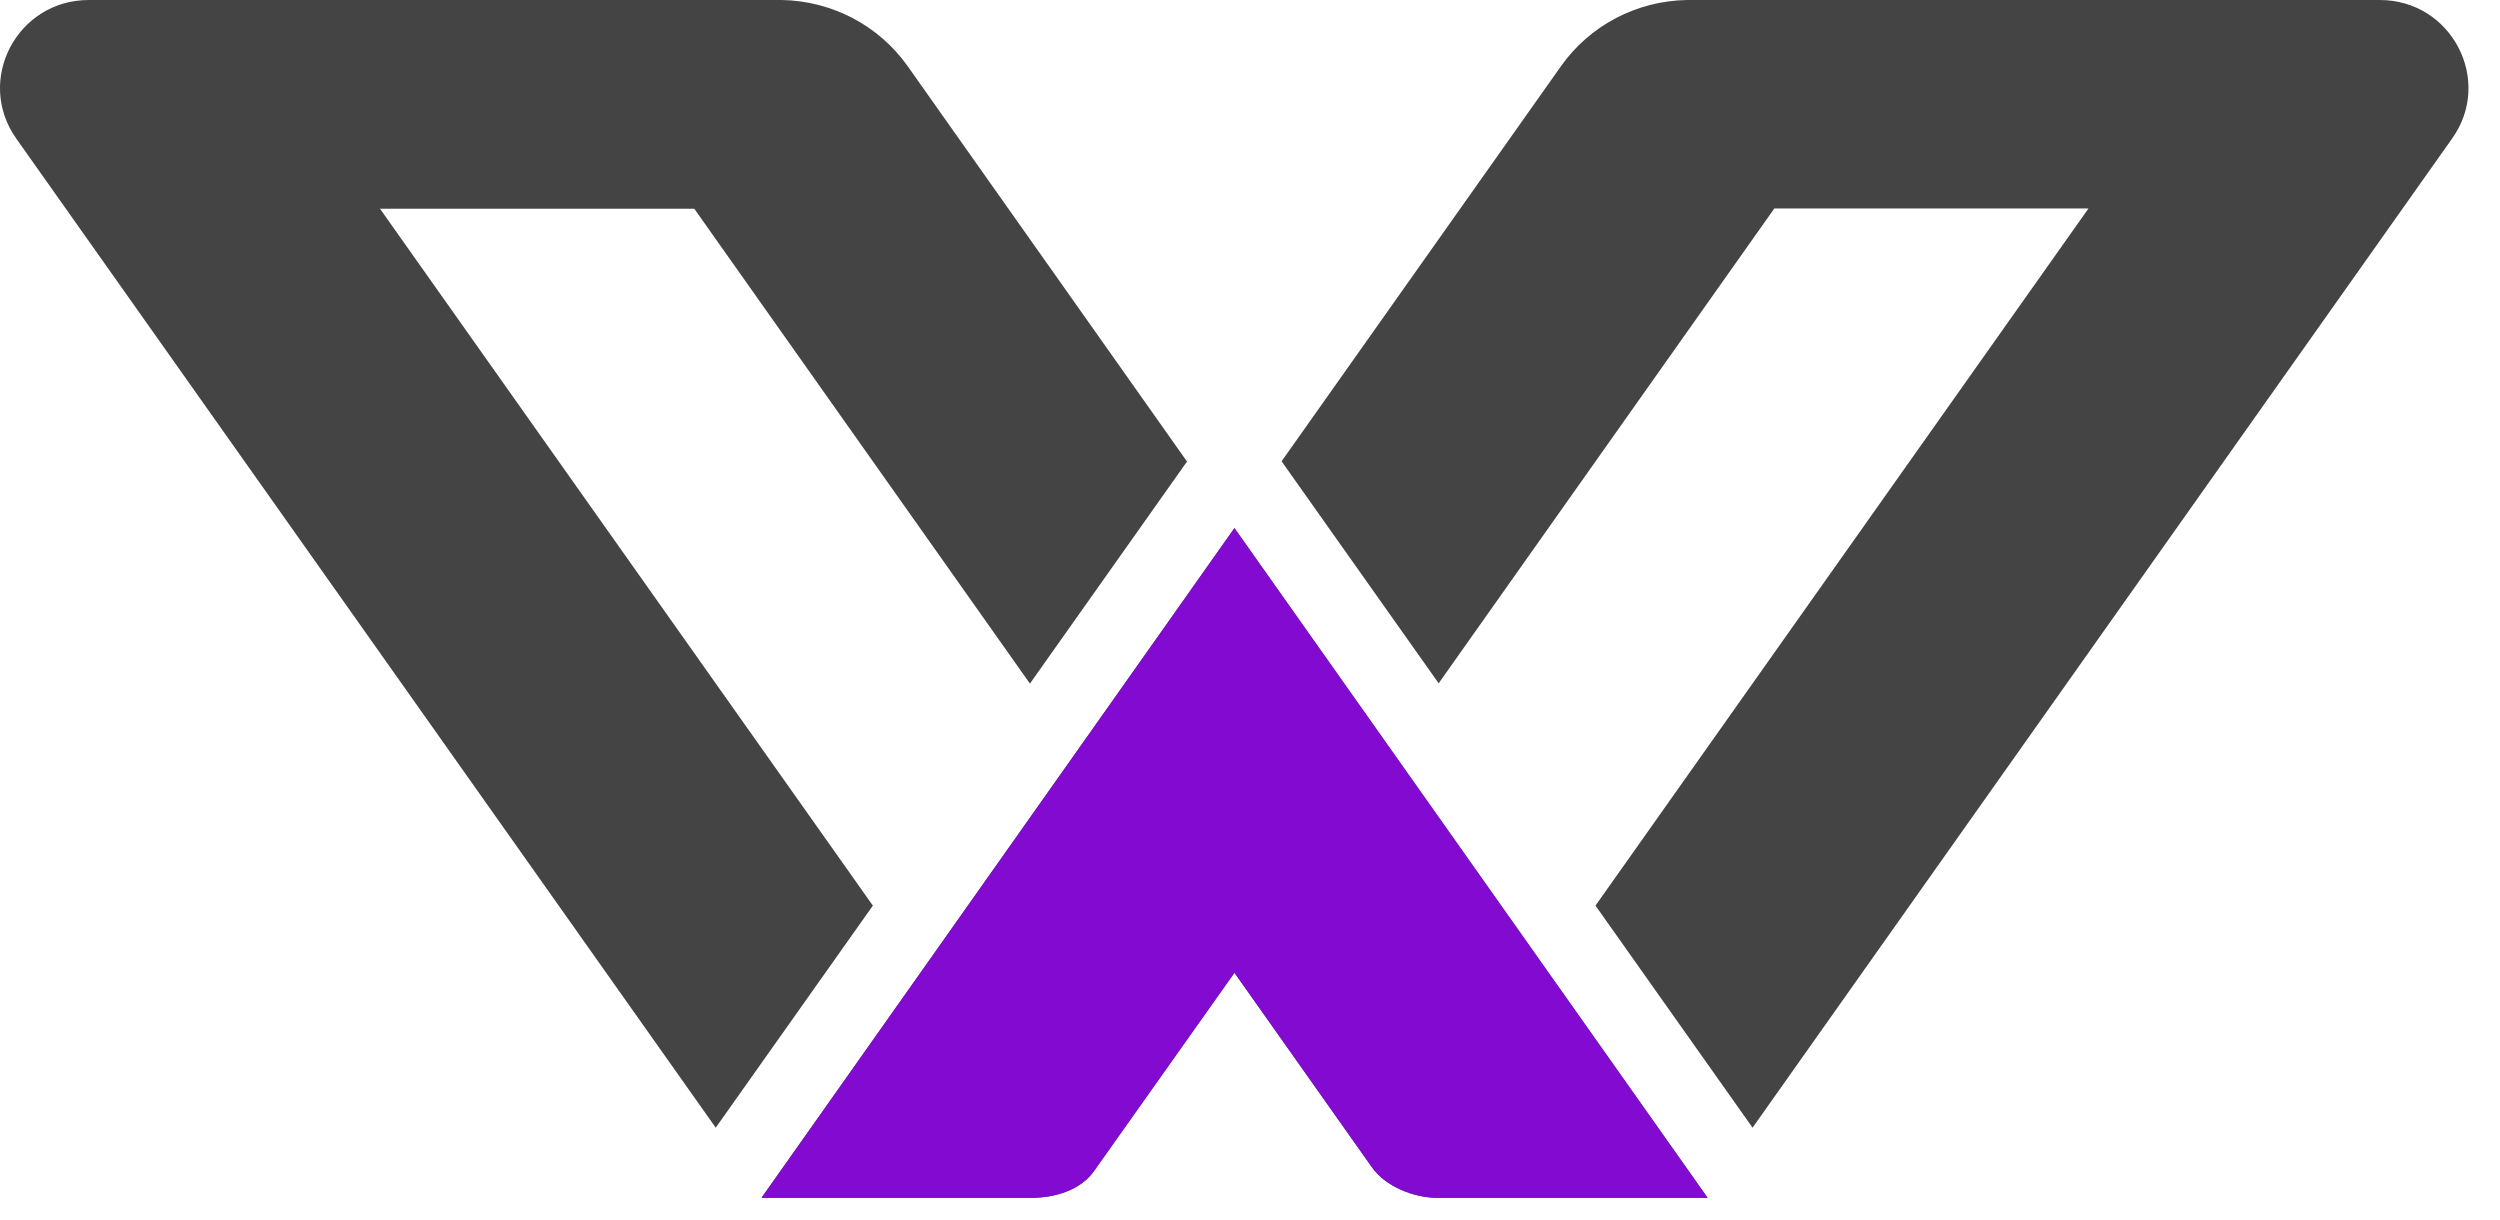 <svg width="41" height="20" viewBox="0 0 41 20" fill="none" xmlns="http://www.w3.org/2000/svg">
<path d="M6.234 3.423H11.386L16.891 11.211L19.467 7.569L14.887 1.087C14.411 0.414 13.642 0.014 12.818 0H1.456C0.28 0 -0.411 1.314 0.267 2.273L11.738 18.494L14.315 14.852L6.229 3.419L6.234 3.423Z" fill="#444444"/>
<path d="M27.667 0C26.843 0.014 26.074 0.414 25.599 1.087L21.018 7.565L23.594 11.206L29.099 3.419H34.251L26.166 14.852L28.742 18.494L40.214 2.273C40.895 1.318 40.205 0 39.029 0H27.667Z" fill="#444444"/>
<path d="M12.489 19.644H16.918C17.303 19.644 17.724 19.517 17.943 19.203L20.245 15.953L22.501 19.144C22.72 19.458 23.187 19.644 23.571 19.644H28.005L20.245 8.661L12.489 19.644Z" fill="#444444"/>
<path d="M12.489 19.644H16.918C17.302 19.644 17.723 19.517 17.943 19.203L20.245 15.953L22.5 19.144C22.72 19.458 23.187 19.644 23.571 19.644H28.005L20.245 8.661L12.489 19.644Z" fill="#820AD1"/>
</svg>
